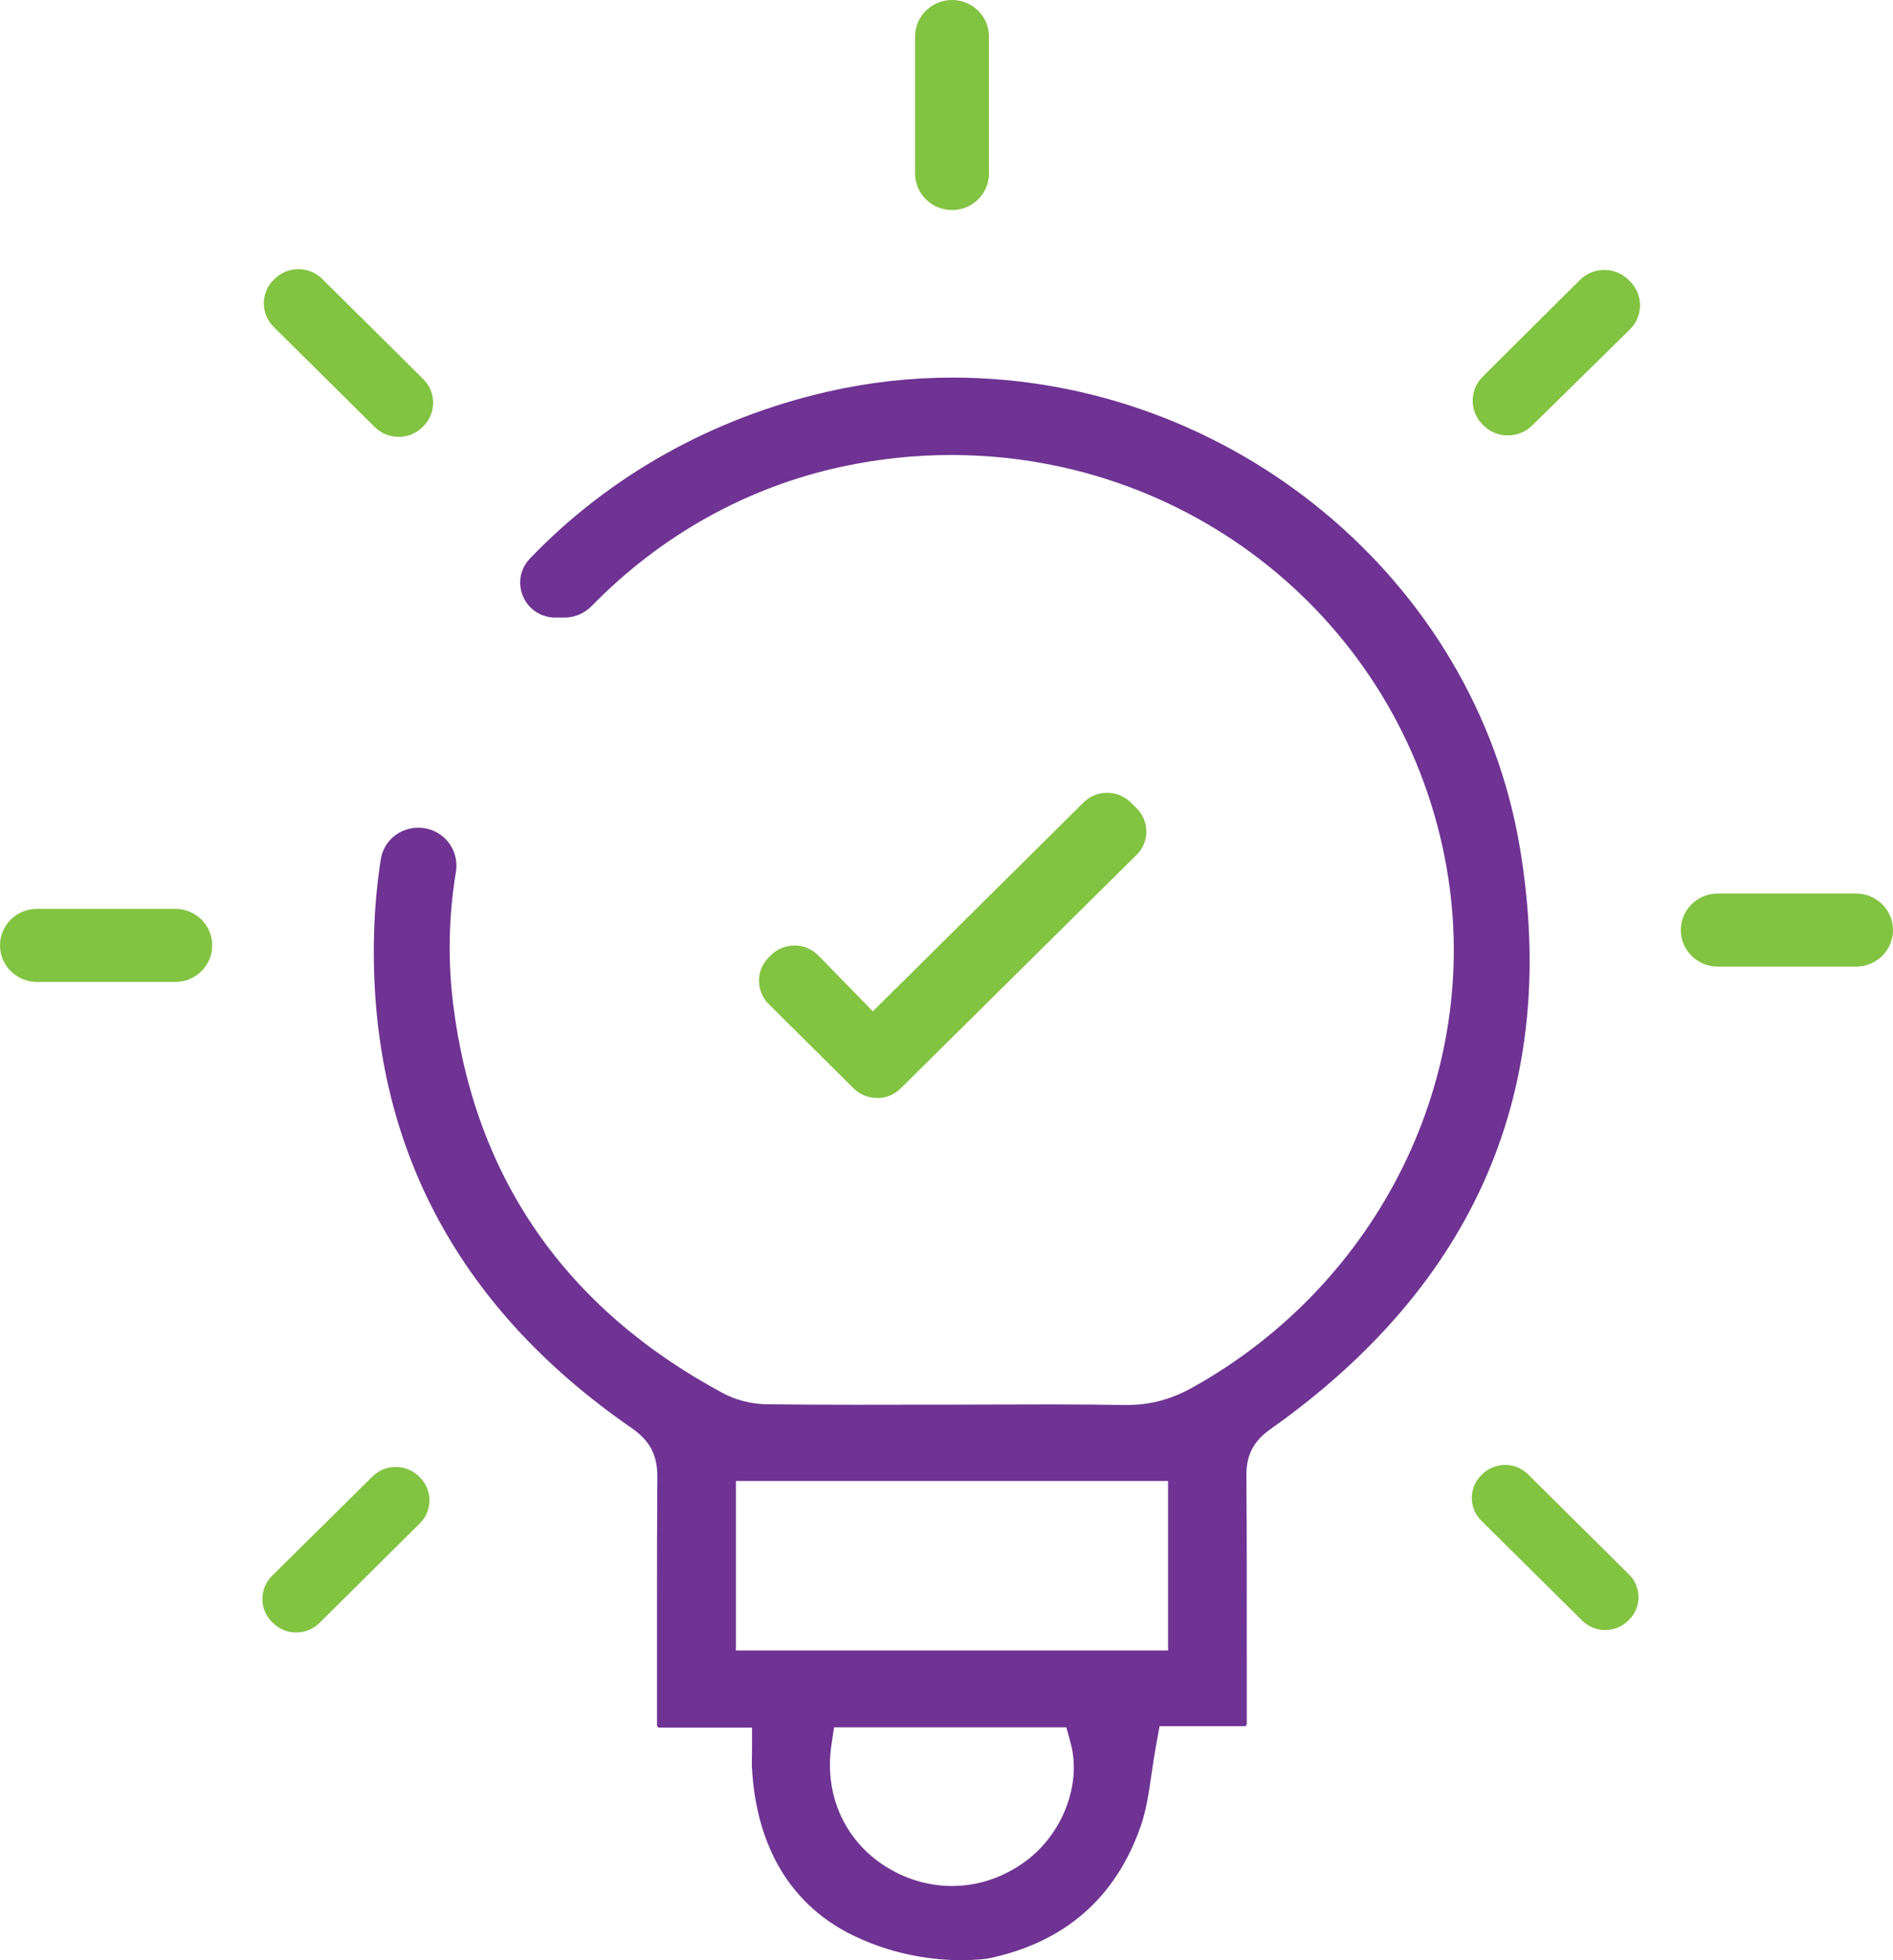 <svg width="56" height="58" viewBox="0 0 56 58" fill="none" xmlns="http://www.w3.org/2000/svg">
<g clip-path="url(#clip0_15699_14643)">
<path d="M28.453 58C27.685 58 26.51 57.876 25.276 57.286C23.419 56.4 22.372 54.672 22.244 52.292C22.239 52.202 22.241 52.103 22.244 51.987C22.244 51.907 22.247 51.826 22.247 51.736V51.117H19.501C19.465 51.117 19.436 51.088 19.436 51.054V47.376C19.436 46.205 19.436 44.95 19.446 43.702C19.451 43.06 19.226 42.628 18.691 42.258C13.454 38.641 10.889 33.702 11.067 27.578C11.088 26.857 11.155 26.134 11.264 25.428C11.349 24.885 11.818 24.49 12.377 24.49C12.707 24.49 13.018 24.633 13.231 24.88C13.448 25.132 13.542 25.468 13.487 25.798C13.273 27.095 13.246 28.407 13.404 29.698C14.037 34.843 16.729 38.723 21.4 41.229C21.769 41.427 22.236 41.544 22.678 41.551C23.454 41.56 24.276 41.565 25.344 41.565C25.817 41.565 26.291 41.565 26.765 41.563C27.238 41.563 27.71 41.562 28.184 41.562C28.658 41.562 29.155 41.56 29.639 41.558H29.699C30.163 41.557 30.627 41.555 31.091 41.555C31.937 41.555 32.625 41.562 33.258 41.572H33.338C34.027 41.572 34.645 41.407 35.284 41.051C40.824 37.958 43.845 31.797 42.803 25.721C41.584 18.618 35.415 13.463 28.136 13.463C27.057 13.463 25.969 13.579 24.901 13.809C22.108 14.411 19.554 15.834 17.512 17.923C17.292 18.149 17.004 18.273 16.703 18.273H16.43C16.009 18.273 15.641 18.035 15.475 17.651C15.342 17.346 15.329 16.889 15.682 16.521C18.023 14.079 21.064 12.374 24.473 11.591C25.686 11.313 26.933 11.172 28.179 11.172C36.422 11.172 43.638 17.151 44.962 25.08C46.15 32.196 43.664 37.988 37.572 42.295C37.085 42.64 36.869 43.055 36.872 43.642C36.885 45.514 36.883 47.412 36.883 49.246V51.012C36.883 51.047 36.853 51.075 36.817 51.075H34.304L34.21 51.583C34.155 51.883 34.111 52.174 34.071 52.456C33.988 53.03 33.91 53.564 33.743 54.042C32.997 56.169 31.481 57.483 29.231 57.949C29.2 57.953 28.916 57.998 28.456 57.998L28.453 58ZM24.595 51.64C24.37 53.149 25.029 54.55 26.313 55.296C26.882 55.629 27.521 55.804 28.16 55.804C28.939 55.804 29.692 55.55 30.343 55.069C31.445 54.253 32.003 52.779 31.671 51.568L31.546 51.109H24.673L24.595 51.639V51.64ZM21.77 48.837H34.554V43.82H21.77V48.837Z" fill="#6F3393"/>
<path d="M11.792 12.926C11.525 12.926 11.275 12.824 11.087 12.636L8.097 9.674C7.908 9.487 7.805 9.239 7.805 8.975C7.805 8.71 7.909 8.462 8.099 8.277L8.122 8.253C8.311 8.068 8.561 7.964 8.827 7.964C9.093 7.964 9.344 8.066 9.532 8.253L12.522 11.217C12.91 11.601 12.91 12.226 12.525 12.612L12.502 12.635C12.313 12.824 12.061 12.927 11.794 12.927L11.792 12.926Z" fill="#82C341"/>
<path d="M8.765 48.304C8.507 48.304 8.264 48.205 8.081 48.025L8.051 47.996C7.865 47.815 7.762 47.572 7.762 47.312C7.762 47.053 7.863 46.809 8.048 46.626L11.019 43.687C11.204 43.504 11.448 43.405 11.707 43.405C11.967 43.405 12.212 43.506 12.396 43.688L12.42 43.712C12.8 44.088 12.8 44.699 12.42 45.075L9.453 48.019C9.269 48.202 9.023 48.302 8.762 48.302L8.765 48.304Z" fill="#82C341"/>
<path d="M47.487 48.231C47.231 48.231 46.99 48.132 46.807 47.953L43.82 44.995C43.447 44.625 43.445 44.023 43.817 43.653L43.842 43.628C44.023 43.447 44.266 43.347 44.525 43.347C44.785 43.347 45.024 43.446 45.205 43.625L48.191 46.586C48.372 46.766 48.471 47.004 48.471 47.258C48.471 47.512 48.371 47.752 48.189 47.929L48.174 47.945C47.984 48.132 47.747 48.23 47.487 48.23V48.231Z" fill="#82C341"/>
<path d="M44.605 12.884C44.333 12.884 44.078 12.779 43.886 12.589L43.861 12.564C43.468 12.174 43.468 11.536 43.861 11.146L46.737 8.284C46.929 8.094 47.185 7.987 47.458 7.987C47.73 7.987 47.987 8.093 48.18 8.284L48.222 8.326C48.616 8.719 48.614 9.359 48.217 9.749L45.325 12.59C45.133 12.779 44.877 12.884 44.606 12.884H44.605Z" fill="#82C341"/>
<path d="M28.163 6.214C27.561 6.214 27.07 5.73 27.07 5.132V1.082C27.07 0.486 27.56 0 28.163 0C28.766 0 29.256 0.484 29.256 1.082V5.134C29.256 5.73 28.766 6.216 28.163 6.216V6.214Z" fill="#82C341"/>
<path d="M1.093 29.054C0.491 29.054 0 28.57 0 27.973C0 27.375 0.489 26.891 1.093 26.891H5.185C5.787 26.891 6.278 27.375 6.278 27.973C6.278 28.57 5.788 29.054 5.185 29.054H1.093Z" fill="#82C341"/>
<path d="M50.815 28.601C50.214 28.601 49.723 28.117 49.723 27.519C49.723 26.922 50.212 26.438 50.815 26.438H54.908C55.51 26.438 56 26.922 56 27.519C56 28.117 55.511 28.601 54.908 28.601H50.815Z" fill="#82C341"/>
<path d="M25.948 32.487C25.684 32.487 25.435 32.385 25.249 32.2L22.74 29.709C22.357 29.328 22.357 28.709 22.74 28.329L22.806 28.264C22.992 28.078 23.241 27.977 23.505 27.977C23.769 27.977 24.027 28.083 24.214 28.276L25.821 29.924L32.054 23.744C32.24 23.559 32.488 23.458 32.752 23.458C33.017 23.458 33.262 23.559 33.448 23.741L33.617 23.907C33.806 24.093 33.911 24.34 33.912 24.603C33.912 24.865 33.811 25.111 33.623 25.295L26.645 32.204C26.459 32.388 26.211 32.491 25.948 32.491V32.487Z" fill="#82C341"/>
</g>
<defs>
<clipPath id="clip0_15699_14643">
<rect width="56" height="58" fill="white"/>
</clipPath>
</defs>
</svg>
